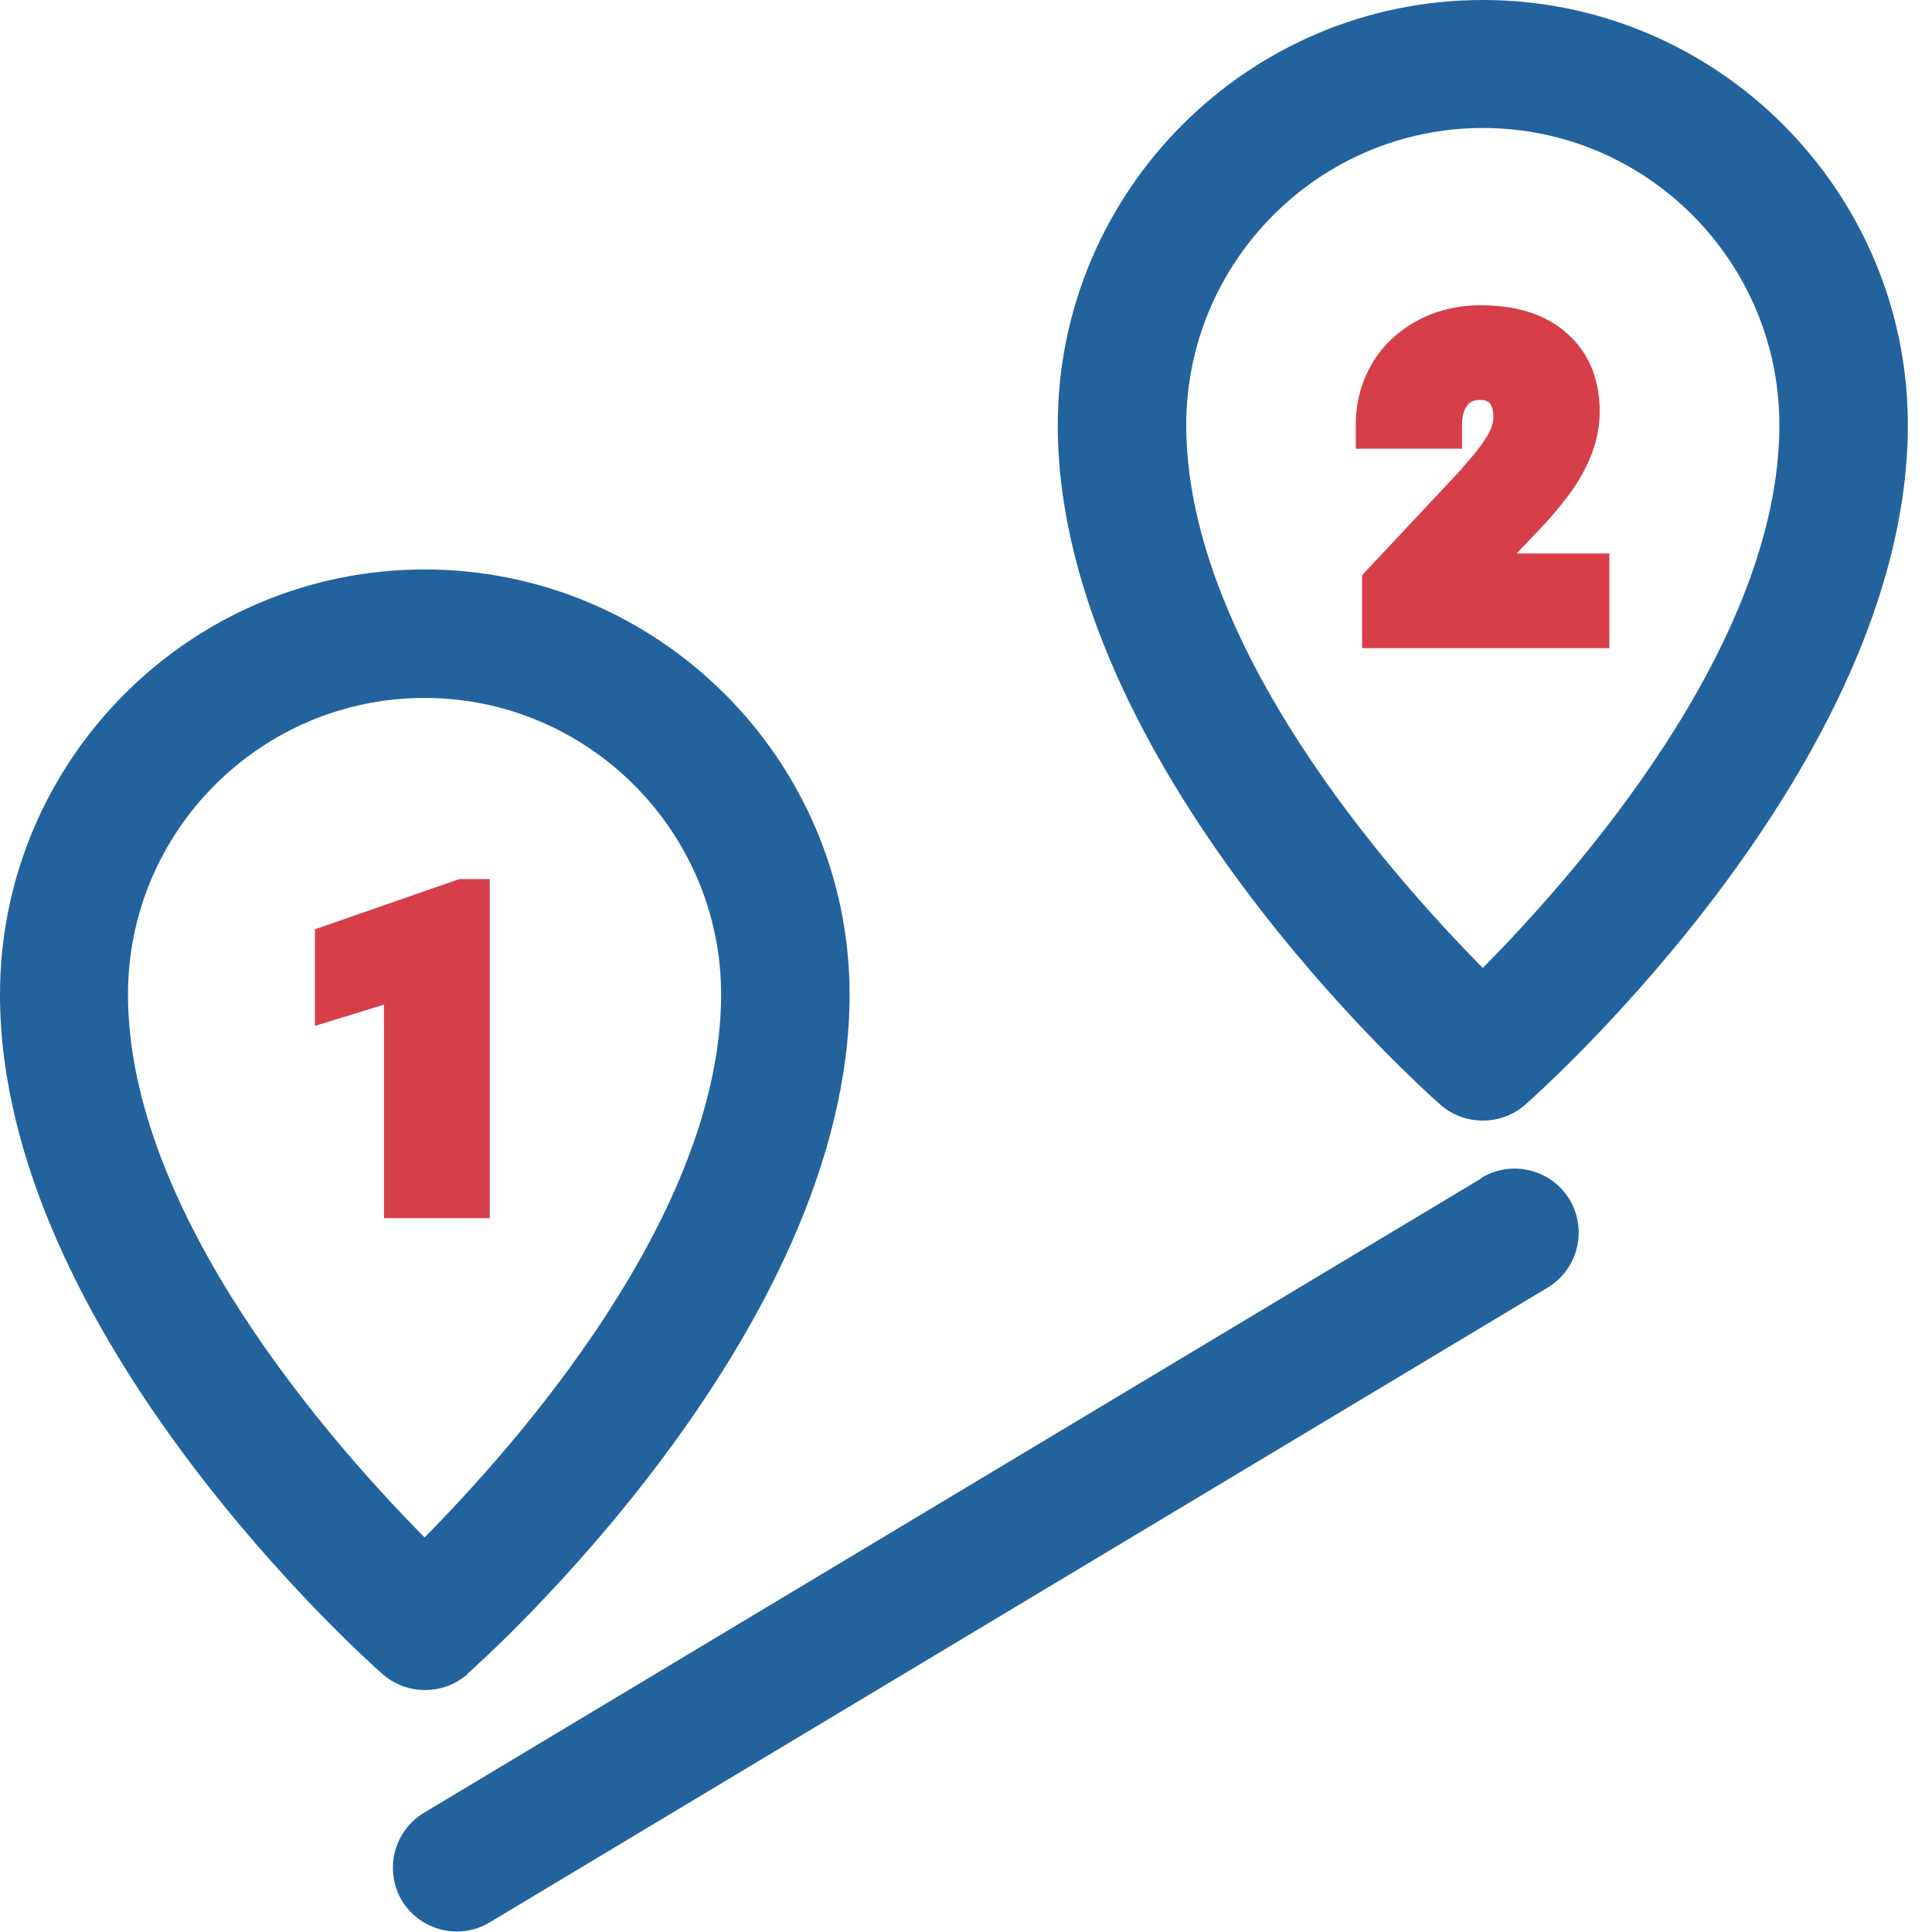 <svg width="40" height="40" fill="none" xmlns="http://www.w3.org/2000/svg"><g clip-path="url(#clip0_2312_14711)"><g clip-path="url(#clip1_2312_14711)"><path d="M9.67 34.66C9.99 34.38 17.59 27.6 17.59 20.59C17.59 15.74 13.64 11.79 8.79 11.79C3.94 11.79 0 15.74 0 20.59C0 27.61 7.6 34.38 7.92 34.66C8.17 34.88 8.48 34.99 8.8 34.99C9.12 34.99 9.43 34.88 9.68 34.66H9.67ZM2.65 20.59C2.65 17.2 5.41 14.45 8.79 14.45C12.17 14.45 14.93 17.21 14.93 20.59C14.93 25.14 10.67 29.93 8.79 31.83C6.91 29.93 2.65 25.14 2.65 20.59Z" fill="#22639E"/><path d="M29.82 22.87C30.07 23.09 30.38 23.2 30.7 23.2C31.02 23.2 31.33 23.09 31.58 22.87C31.9 22.59 39.5 15.81 39.5 8.8C39.5 3.95 35.55 0 30.7 0C25.85 0 21.9 3.95 21.9 8.8C21.9 15.82 29.5 22.59 29.82 22.87ZM30.7 2.65C34.09 2.65 36.84 5.41 36.84 8.8C36.84 13.35 32.58 18.14 30.7 20.04C28.82 18.14 24.56 13.35 24.56 8.8C24.56 5.41 27.32 2.65 30.7 2.65Z" fill="#22639E"/><path d="M30.28 9.69L28.2 11.91V13.42H33.32V11.46H31.4L31.97 10.86C32.38 10.41 32.67 10.02 32.84 9.66C33.03 9.28 33.12 8.9 33.12 8.53C33.12 7.84 32.89 7.29 32.43 6.89C32 6.51 31.4 6.32 30.66 6.32C30.17 6.32 29.73 6.43 29.34 6.64C28.94 6.86 28.62 7.16 28.4 7.54C28.18 7.92 28.07 8.34 28.07 8.79V9.29H30.27V8.79C30.27 8.61 30.31 8.47 30.39 8.38C30.43 8.33 30.5 8.28 30.64 8.28C30.78 8.28 30.83 8.33 30.84 8.34C30.89 8.4 30.92 8.5 30.92 8.64C30.92 8.74 30.88 8.87 30.8 9.01C30.69 9.2 30.51 9.43 30.27 9.69H30.28Z" fill="#D63F49"/><path d="M30.68 24.39L8.78 37.53C8.15 37.91 7.95 38.72 8.32 39.35C8.57 39.76 9.01 39.99 9.46 39.99C9.69 39.99 9.93 39.93 10.14 39.8L32.04 26.66C32.67 26.28 32.87 25.47 32.5 24.84C32.12 24.21 31.31 24.01 30.68 24.38V24.39Z" fill="#22639E"/><path d="M6.52 19.24V21.24L7.95 20.8V25.22H10.14V18.2H9.51L6.52 19.24Z" fill="#D63F49"/></g></g><defs><clipPath id="clip0_2312_14711"><rect width="40" height="40" fill="white"/></clipPath><clipPath id="clip1_2312_14711"><rect width="39.49" height="40" fill="white"/></clipPath></defs></svg>
